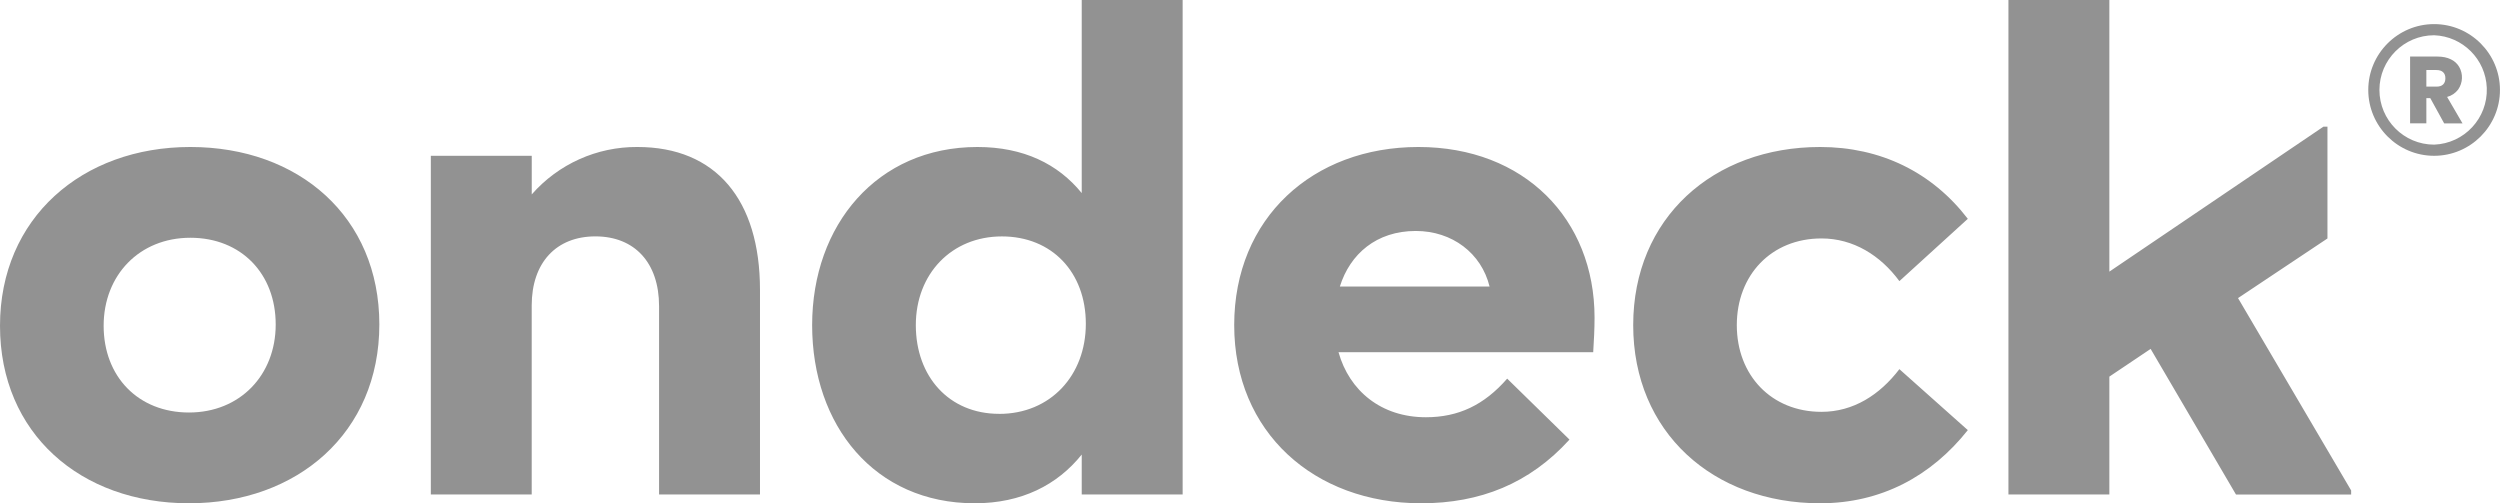 <?xml version="1.0" encoding="UTF-8"?>
<svg xmlns="http://www.w3.org/2000/svg" version="1.1" viewBox="0 0 670.11 134.9">
  <defs>
    <style>
      .cls-1 {
        fill: #929292;
      }
    </style>
  </defs>
  <g>
    <g id="Layer_1">
      <path class="cls-1" d="M101.68,86.97c0,29.05-21.97,47.93-51.02,47.93S0,116.2,0,87.33s21.97-47.93,51.02-47.93,50.66,18.7,50.66,47.57ZM50.66,110.57c13.62,0,23.24-9.99,23.24-23.6s-9.26-23.24-22.88-23.24-23.24,9.99-23.24,23.6,9.26,23.24,22.88,23.24ZM142.53,132.54h-27.05V41.76h27.05v10.35c7.147-8.148,17.482-12.786,28.32-12.71,21.06,0,32.86,14.16,32.86,38.31v54.83h-27.05v-50.48c0-11.62-6.54-18.7-17.07-18.7s-17.07,7.08-17.07,18.52v50.66h.01Z"></path>
      <path class="cls-1" d="M289.96,121.83c-6.54,8.17-16.16,13.07-28.69,13.07-26.87,0-43.58-20.88-43.58-47.75s17.43-47.75,44.3-47.75c12.35,0,21.61,4.54,27.96,12.35V0h27.05v132.54h-27.05v-10.71l.01 0ZM267.81,110.94c13.8,0,23.24-10.35,23.24-24.15s-9.08-23.42-22.51-23.42-23.06,9.99-23.06,23.78,8.9,23.78,22.33,23.78l0.0.01ZM330.82,87.15c0-28.69,21.06-47.75,49.38-47.75s47.21,19.25,47.21,45.75c0,3.09-.18,6.35-.36,9.26h-68.27c2.91,10.35,11.44,17.43,23.42,17.43,8.72,0,15.61-3.27,21.79-10.35l16.7,16.34c-10.71,11.8-23.97,17.07-39.76,17.07-28.69,0-50.11-19.06-50.11-47.75l-0.0 0ZM359.14,76.8h40.13c-2.18-8.9-9.99-14.89-19.79-14.89-10.53,0-17.61,6.17-20.34,14.89ZM488.24,110.39c8.53,0,15.61-4.54,20.88-11.44l18.34,16.34c-9.8,12.35-23.24,19.61-39.58,19.61-28.69,0-50.11-19.06-50.11-47.75s21.43-47.75,50.11-47.75c16.16,0,29.96,6.72,39.58,19.25l-18.34,16.7c-5.08-6.9-12.35-11.44-20.88-11.44-13.44,0-22.7,9.8-22.7,23.24s9.26,23.24,22.7,23.24ZM576.48,93.51l-11.08,7.44v31.59h-27.05V0h27.05v72.81l57.37-38.85h1.09v29.96l-23.97,15.98,30.32,51.56v1.09h-30.87l-22.88-39.04h.02ZM655.14,33.06l-3.72-6.76h-1.05v6.76h-4.36V15.16h7.32c1.41,0,2.61.25,3.61.74.932.435,1.709,1.143,2.23,2.03,1.086,1.903.981,4.261-.27,6.06-.737.98-1.784,1.681-2.97,1.99l4.13,7.09h-4.92l-0-.01ZM650.37,23.22h2.7c.8,0,1.4-.19,1.8-.59.4-.39.6-.94.6-1.66s-.2-1.21-.6-1.61c-.4-.39-1-.59-1.8-.59h-2.7v4.45Z"></path>
      <path class="cls-1" d="M652.45,41.76c-9.73,0-17.65-7.92-17.65-17.65s7.92-17.65,17.65-17.65,17.65,7.92,17.65,17.65-7.92,17.65-17.65,17.65ZM652.45,9.45c-8.08,0-14.66,6.58-14.66,14.66s6.57,14.66,14.66,14.66c8.096-.299,14.418-7.105,14.118-15.202-.284-7.677-6.442-13.835-14.118-14.118Z"></path>
    </g>
  </g>
</svg>
